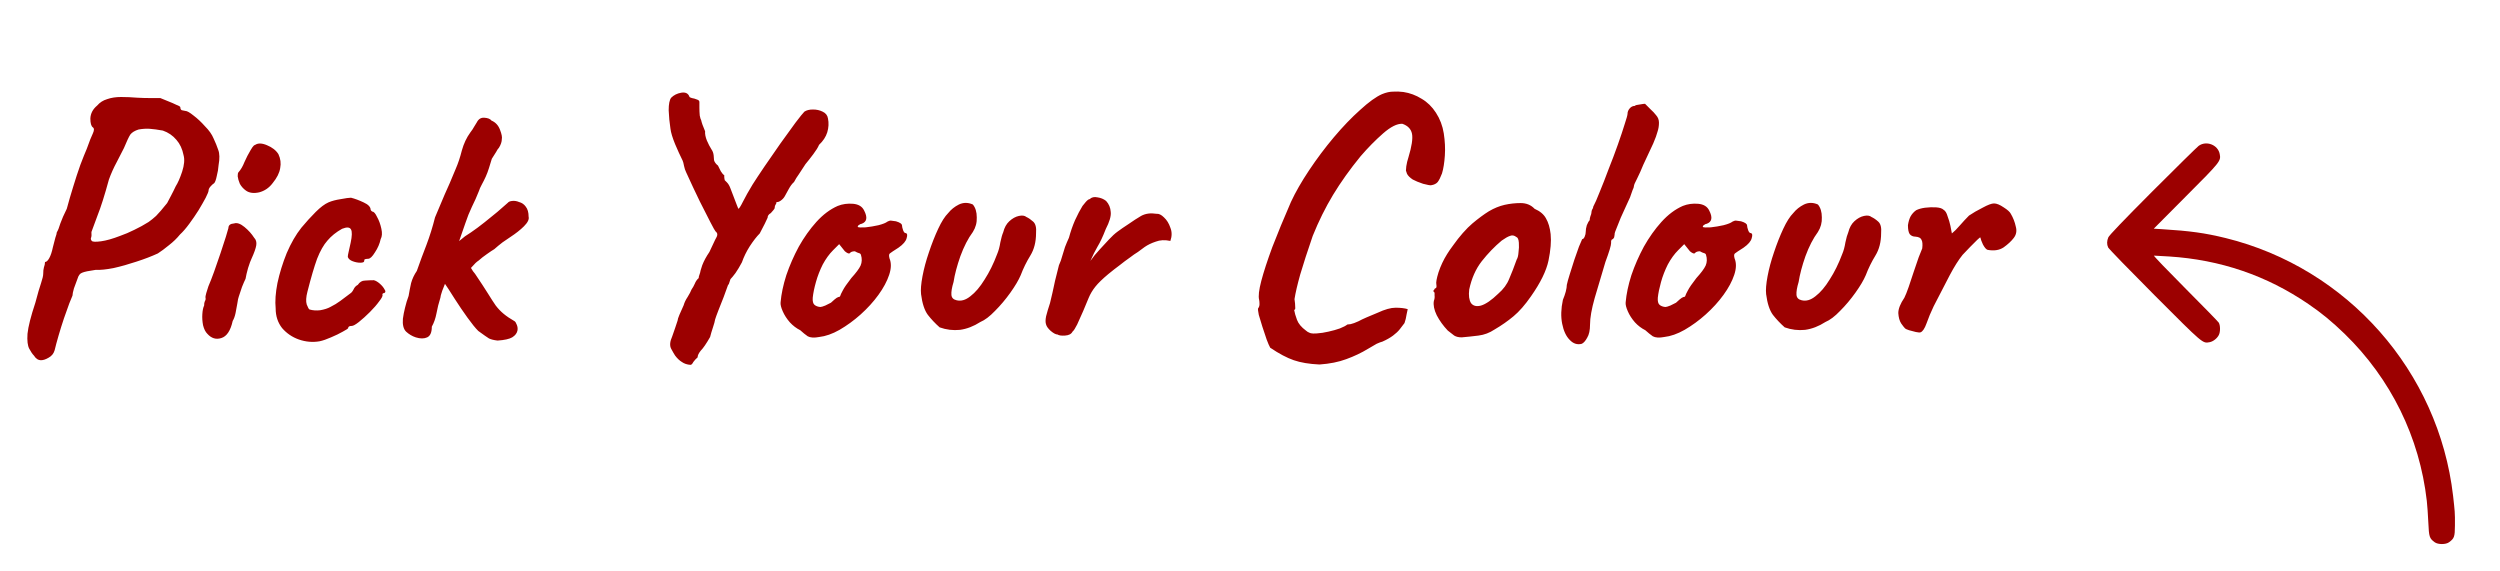 <svg width="140" height="32" viewBox="0 0 140 32" fill="none" xmlns="http://www.w3.org/2000/svg">
<g clip-path="url(#clip0_667_1243)">
<path d="M137.462 28.636C137.453 28.509 137.415 28.115 137.373 27.768C136.567 20.798 131.462 15.014 124.637 13.331C123.47 13.045 122.645 12.932 121.07 12.834L120.611 12.806L122.415 10.992C124.356 9.047 124.379 9.018 124.304 8.625C124.206 8.109 123.55 7.856 123.123 8.17C123.025 8.245 121.862 9.389 120.54 10.711C118.886 12.37 118.117 13.176 118.065 13.293C117.981 13.5 117.976 13.682 118.056 13.856C118.089 13.931 119.261 15.136 120.662 16.542C123.4 19.284 123.343 19.237 123.742 19.162C123.934 19.125 124.154 18.956 124.253 18.764C124.347 18.586 124.342 18.211 124.248 18.065C124.206 18 123.358 17.133 122.359 16.129C121.365 15.131 120.583 14.315 120.62 14.315C120.658 14.315 121.037 14.339 121.464 14.362C124.337 14.545 126.925 15.426 129.268 17.025C130.018 17.536 130.59 18.009 131.303 18.698C133.886 21.211 135.498 24.487 135.901 28.05C135.929 28.293 135.967 28.837 135.986 29.254C136.023 30.079 136.047 30.145 136.342 30.365C136.525 30.501 136.965 30.501 137.148 30.365C137.439 30.15 137.472 30.061 137.476 29.442C137.481 29.128 137.476 28.767 137.462 28.636Z" fill="#9C0000"/>
</g>
<path d="M2.3 20.172C2.14 20.172 2.007 20.086 1.9 19.912C1.82 19.832 1.733 19.706 1.64 19.532C1.547 19.359 1.513 19.079 1.54 18.692C1.58 18.292 1.727 17.712 1.98 16.952C2.113 16.446 2.22 16.079 2.3 15.852C2.38 15.612 2.42 15.439 2.42 15.332C2.42 15.186 2.433 15.066 2.46 14.972C2.5 14.866 2.52 14.766 2.52 14.672C2.6 14.672 2.68 14.599 2.76 14.452C2.84 14.306 2.907 14.106 2.96 13.852C3.013 13.626 3.06 13.446 3.1 13.312C3.153 13.166 3.18 13.066 3.18 13.012C3.247 12.906 3.313 12.739 3.38 12.512C3.46 12.286 3.58 12.012 3.74 11.692C3.847 11.292 3.967 10.879 4.1 10.452C4.233 10.012 4.367 9.606 4.5 9.232C4.647 8.846 4.767 8.546 4.86 8.332C5.007 7.919 5.12 7.632 5.2 7.472C5.28 7.299 5.28 7.186 5.2 7.132C5.107 7.066 5.06 6.899 5.06 6.632C5.073 6.352 5.2 6.112 5.44 5.912C5.587 5.739 5.773 5.619 6 5.552C6.227 5.472 6.487 5.432 6.78 5.432C7.073 5.432 7.38 5.446 7.7 5.472C7.94 5.486 8.193 5.492 8.46 5.492C8.74 5.492 8.913 5.492 8.98 5.492C9.1 5.546 9.247 5.606 9.42 5.672C9.593 5.739 9.747 5.806 9.88 5.872C10.027 5.926 10.1 5.972 10.1 6.012C10.1 6.092 10.127 6.146 10.18 6.172C10.247 6.186 10.313 6.199 10.38 6.212C10.473 6.212 10.627 6.299 10.84 6.472C11.053 6.632 11.267 6.832 11.48 7.072C11.707 7.299 11.867 7.526 11.96 7.752C12.067 7.979 12.153 8.192 12.22 8.392C12.3 8.592 12.307 8.879 12.24 9.252C12.227 9.452 12.193 9.652 12.14 9.852C12.1 10.052 12.053 10.186 12 10.252C11.92 10.306 11.847 10.372 11.78 10.452C11.713 10.532 11.68 10.606 11.68 10.672C11.68 10.726 11.627 10.859 11.52 11.072C11.413 11.272 11.28 11.506 11.12 11.772C10.96 12.026 10.787 12.279 10.6 12.532C10.413 12.786 10.24 12.986 10.08 13.132C9.907 13.346 9.7 13.546 9.46 13.732C9.233 13.919 9.027 14.072 8.84 14.192C8.493 14.352 8.093 14.506 7.64 14.652C7.2 14.799 6.773 14.919 6.36 15.012C5.947 15.092 5.613 15.126 5.36 15.112C4.973 15.166 4.72 15.219 4.6 15.272C4.48 15.312 4.393 15.426 4.34 15.612C4.273 15.786 4.207 15.966 4.14 16.152C4.087 16.339 4.06 16.472 4.06 16.552C4.033 16.606 3.973 16.752 3.88 16.992C3.8 17.232 3.7 17.512 3.58 17.832C3.473 18.152 3.373 18.472 3.28 18.792C3.187 19.112 3.113 19.386 3.06 19.612C3.007 19.799 2.893 19.939 2.72 20.032C2.56 20.126 2.42 20.172 2.3 20.172ZM5.14 13.492C5.193 13.546 5.367 13.552 5.66 13.512C5.953 13.472 6.307 13.372 6.72 13.212C6.987 13.119 7.253 13.006 7.52 12.872C7.8 12.739 8.067 12.592 8.32 12.432C8.453 12.339 8.593 12.226 8.74 12.092C8.887 11.946 9.093 11.706 9.36 11.372C9.4 11.306 9.467 11.179 9.56 10.992C9.667 10.792 9.76 10.606 9.84 10.432C9.96 10.246 10.08 9.972 10.2 9.612C10.32 9.239 10.347 8.932 10.28 8.692C10.213 8.346 10.08 8.059 9.88 7.832C9.68 7.592 9.427 7.419 9.12 7.312C8.827 7.259 8.58 7.226 8.38 7.212C8.193 7.199 7.987 7.212 7.76 7.252C7.547 7.319 7.393 7.412 7.3 7.532C7.22 7.652 7.1 7.906 6.94 8.292C6.847 8.479 6.713 8.739 6.54 9.072C6.367 9.392 6.22 9.719 6.1 10.052C5.86 10.932 5.647 11.606 5.46 12.072C5.287 12.539 5.173 12.846 5.12 12.992C5.133 13.139 5.127 13.246 5.1 13.312C5.073 13.366 5.087 13.426 5.14 13.492ZM11.611 18.692C11.504 18.586 11.424 18.426 11.371 18.212C11.331 17.999 11.317 17.792 11.331 17.592C11.344 17.379 11.377 17.219 11.431 17.112C11.431 17.006 11.444 16.926 11.471 16.872C11.511 16.806 11.524 16.746 11.511 16.692C11.497 16.639 11.511 16.546 11.551 16.412C11.591 16.279 11.631 16.152 11.671 16.032C11.764 15.819 11.871 15.546 11.991 15.212C12.111 14.866 12.231 14.519 12.351 14.172C12.471 13.812 12.571 13.506 12.651 13.252C12.731 12.986 12.777 12.826 12.791 12.772C12.791 12.612 12.897 12.526 13.111 12.512C13.271 12.459 13.464 12.526 13.691 12.712C13.917 12.899 14.097 13.099 14.231 13.312C14.337 13.419 14.377 13.559 14.351 13.732C14.324 13.906 14.237 14.152 14.091 14.472C14.037 14.579 13.971 14.759 13.891 15.012C13.824 15.252 13.777 15.452 13.751 15.612C13.697 15.719 13.631 15.872 13.551 16.072C13.484 16.259 13.424 16.439 13.371 16.612C13.344 16.679 13.317 16.806 13.291 16.992C13.264 17.166 13.231 17.346 13.191 17.532C13.151 17.719 13.097 17.866 13.031 17.972C12.911 18.519 12.697 18.839 12.391 18.932C12.097 19.026 11.837 18.946 11.611 18.692ZM13.771 10.672C13.624 10.566 13.511 10.439 13.431 10.292C13.364 10.132 13.324 9.992 13.311 9.872C13.311 9.752 13.324 9.679 13.351 9.652C13.484 9.506 13.597 9.312 13.691 9.072C13.797 8.832 13.911 8.612 14.031 8.412C14.057 8.372 14.091 8.319 14.131 8.252C14.184 8.172 14.237 8.126 14.291 8.112C14.451 8.006 14.671 8.012 14.951 8.132C15.244 8.252 15.457 8.419 15.591 8.632C15.711 8.886 15.744 9.146 15.691 9.412C15.651 9.679 15.511 9.959 15.271 10.252C15.071 10.519 14.817 10.692 14.511 10.772C14.204 10.839 13.957 10.806 13.771 10.672ZM17.897 19.112C17.51 19.179 17.123 19.146 16.737 19.012C16.363 18.879 16.05 18.666 15.797 18.372C15.557 18.066 15.437 17.699 15.437 17.272C15.397 16.872 15.43 16.399 15.537 15.852C15.657 15.292 15.83 14.732 16.057 14.172C16.297 13.612 16.57 13.139 16.877 12.752C17.143 12.432 17.41 12.139 17.677 11.872C17.943 11.606 18.183 11.426 18.397 11.332C18.583 11.252 18.81 11.192 19.077 11.152C19.357 11.099 19.55 11.072 19.657 11.072C19.87 11.126 20.103 11.212 20.357 11.332C20.623 11.452 20.757 11.592 20.757 11.752C20.757 11.752 20.77 11.772 20.797 11.812C20.837 11.839 20.857 11.852 20.857 11.852C20.937 11.852 21.023 11.952 21.117 12.152C21.223 12.339 21.303 12.559 21.357 12.812C21.41 13.052 21.397 13.246 21.317 13.392C21.263 13.646 21.157 13.892 20.997 14.132C20.85 14.372 20.723 14.492 20.617 14.492C20.563 14.492 20.51 14.499 20.457 14.512C20.417 14.512 20.397 14.546 20.397 14.612C20.397 14.679 20.323 14.712 20.177 14.712C20.043 14.712 19.903 14.686 19.757 14.632C19.61 14.579 19.517 14.499 19.477 14.392C19.477 14.326 19.49 14.239 19.517 14.132C19.543 14.026 19.583 13.846 19.637 13.592C19.717 13.219 19.723 12.972 19.657 12.852C19.59 12.719 19.423 12.706 19.157 12.812C18.823 12.999 18.55 13.219 18.337 13.472C18.123 13.712 17.93 14.052 17.757 14.492C17.597 14.932 17.417 15.546 17.217 16.332C17.137 16.639 17.123 16.879 17.177 17.052C17.243 17.226 17.297 17.319 17.337 17.332C17.523 17.386 17.723 17.399 17.937 17.372C18.163 17.332 18.35 17.272 18.497 17.192C18.71 17.086 18.897 16.972 19.057 16.852C19.23 16.719 19.417 16.579 19.617 16.432C19.683 16.392 19.743 16.319 19.797 16.212C19.85 16.092 19.93 16.006 20.037 15.952C20.143 15.792 20.277 15.712 20.437 15.712C20.61 15.699 20.777 15.692 20.937 15.692C21.043 15.719 21.157 15.786 21.277 15.892C21.397 15.999 21.483 16.106 21.537 16.212C21.603 16.306 21.597 16.372 21.517 16.412C21.463 16.412 21.43 16.432 21.417 16.472C21.417 16.499 21.417 16.512 21.417 16.512C21.443 16.566 21.383 16.686 21.237 16.872C21.103 17.059 20.93 17.259 20.717 17.472C20.503 17.686 20.297 17.872 20.097 18.032C19.91 18.179 19.777 18.252 19.697 18.252C19.563 18.252 19.497 18.292 19.497 18.372C19.497 18.399 19.397 18.466 19.197 18.572C19.01 18.679 18.79 18.786 18.537 18.892C18.297 18.999 18.083 19.072 17.897 19.112ZM23.282 18.892C23.082 18.826 22.902 18.719 22.742 18.572C22.595 18.426 22.535 18.186 22.562 17.852C22.588 17.652 22.628 17.446 22.682 17.232C22.735 17.006 22.802 16.786 22.882 16.572C22.922 16.332 22.968 16.092 23.022 15.852C23.088 15.612 23.195 15.386 23.342 15.172C23.515 14.679 23.695 14.192 23.882 13.712C24.068 13.219 24.228 12.706 24.362 12.172C24.562 11.692 24.742 11.266 24.902 10.892C25.075 10.519 25.282 10.039 25.522 9.452C25.655 9.146 25.768 8.806 25.862 8.432C25.968 8.046 26.128 7.706 26.342 7.412C26.435 7.292 26.502 7.192 26.542 7.112C26.595 7.019 26.648 6.932 26.702 6.852C26.795 6.666 26.935 6.579 27.122 6.592C27.322 6.606 27.455 6.659 27.522 6.752C27.748 6.846 27.908 7.019 28.002 7.272C28.095 7.512 28.128 7.686 28.102 7.792C28.102 7.939 28.048 8.099 27.942 8.272C27.888 8.326 27.835 8.406 27.782 8.512C27.728 8.606 27.648 8.732 27.542 8.892C27.488 9.066 27.435 9.239 27.382 9.412C27.328 9.586 27.268 9.746 27.202 9.892C27.135 10.039 27.062 10.186 26.982 10.332C26.902 10.479 26.848 10.599 26.822 10.692C26.702 10.999 26.568 11.299 26.422 11.592C26.288 11.872 26.168 12.172 26.062 12.492C25.955 12.799 25.842 13.126 25.722 13.472C25.602 13.806 25.448 14.126 25.262 14.432C25.168 14.566 25.115 14.746 25.102 14.972C25.102 15.199 25.075 15.419 25.022 15.632C24.928 15.872 24.842 16.092 24.762 16.292C24.695 16.492 24.662 16.619 24.662 16.672C24.568 16.966 24.495 17.259 24.442 17.552C24.388 17.832 24.302 18.079 24.182 18.292C24.182 18.612 24.095 18.812 23.922 18.892C23.748 18.972 23.535 18.972 23.282 18.892ZM27.862 19.072C27.648 19.046 27.488 19.006 27.382 18.952C27.275 18.886 27.075 18.746 26.782 18.532C26.622 18.372 26.422 18.126 26.182 17.792C25.942 17.459 25.702 17.106 25.462 16.732C25.222 16.346 25.008 16.019 24.822 15.752L25.922 14.352C26.095 14.566 26.235 14.766 26.342 14.952C26.448 15.139 26.535 15.266 26.602 15.332C26.908 15.786 27.148 16.152 27.322 16.432C27.495 16.712 27.642 16.939 27.762 17.112C27.895 17.286 28.042 17.439 28.202 17.572C28.362 17.706 28.568 17.846 28.822 17.992C28.862 18.019 28.902 18.086 28.942 18.192C28.982 18.286 28.995 18.386 28.982 18.492C28.955 18.652 28.855 18.786 28.682 18.892C28.522 18.986 28.248 19.046 27.862 19.072ZM24.962 15.372C24.882 15.146 24.862 14.892 24.902 14.612C24.955 14.319 25.068 14.126 25.242 14.032C25.295 13.939 25.348 13.879 25.402 13.852C25.468 13.812 25.508 13.766 25.522 13.712C25.548 13.659 25.615 13.586 25.722 13.492C25.842 13.399 25.948 13.312 26.042 13.232C26.255 13.099 26.488 12.939 26.742 12.752C27.008 12.552 27.262 12.352 27.502 12.152C27.755 11.952 27.962 11.779 28.122 11.632C28.295 11.486 28.402 11.392 28.442 11.352C28.482 11.299 28.562 11.266 28.682 11.252C28.815 11.239 28.942 11.259 29.062 11.312C29.222 11.352 29.348 11.439 29.442 11.572C29.548 11.706 29.602 11.892 29.602 12.132C29.642 12.279 29.555 12.459 29.342 12.672C29.142 12.872 28.888 13.072 28.582 13.272C28.475 13.339 28.328 13.439 28.142 13.572C27.968 13.706 27.815 13.832 27.682 13.952C27.588 14.006 27.448 14.099 27.262 14.232C27.088 14.352 26.935 14.472 26.802 14.592C26.695 14.659 26.568 14.779 26.422 14.952C26.288 15.112 26.135 15.232 25.962 15.312C25.535 15.712 25.275 15.906 25.182 15.892C25.102 15.879 25.028 15.706 24.962 15.372ZM38.666 20.432C38.479 20.419 38.319 20.366 38.186 20.272C38.053 20.192 37.926 20.072 37.806 19.912C37.753 19.832 37.679 19.706 37.586 19.532C37.493 19.359 37.513 19.126 37.646 18.832C37.699 18.672 37.753 18.519 37.806 18.372C37.859 18.226 37.906 18.086 37.946 17.952C37.946 17.899 37.979 17.792 38.046 17.632C38.126 17.459 38.206 17.279 38.286 17.092C38.326 16.946 38.399 16.792 38.506 16.632C38.613 16.459 38.686 16.319 38.726 16.212C38.793 16.119 38.853 16.012 38.906 15.892C38.959 15.759 39.033 15.652 39.126 15.572C39.126 15.519 39.139 15.459 39.166 15.392C39.193 15.312 39.206 15.272 39.206 15.272C39.206 15.232 39.246 15.092 39.326 14.852C39.419 14.612 39.553 14.366 39.726 14.112C39.873 13.792 39.979 13.566 40.046 13.432C40.126 13.299 40.166 13.206 40.166 13.152C40.179 13.086 40.146 13.019 40.066 12.952C40.039 12.926 39.946 12.759 39.786 12.452C39.626 12.146 39.426 11.752 39.186 11.272C38.946 10.779 38.693 10.239 38.426 9.652C38.373 9.546 38.333 9.426 38.306 9.292C38.279 9.146 38.253 9.046 38.226 8.992C38.093 8.726 37.953 8.419 37.806 8.072C37.659 7.712 37.573 7.426 37.546 7.212C37.493 6.866 37.459 6.519 37.446 6.172C37.446 5.826 37.493 5.592 37.586 5.472C37.733 5.326 37.919 5.232 38.146 5.192C38.386 5.152 38.539 5.226 38.606 5.412C38.606 5.439 38.653 5.466 38.746 5.492C38.839 5.506 38.933 5.532 39.026 5.572C39.119 5.599 39.166 5.646 39.166 5.712C39.166 5.766 39.166 5.872 39.166 6.032C39.166 6.179 39.173 6.326 39.186 6.472C39.213 6.606 39.239 6.692 39.266 6.732C39.293 6.866 39.366 7.072 39.486 7.352C39.473 7.499 39.506 7.672 39.586 7.872C39.666 8.059 39.753 8.226 39.846 8.372C39.913 8.466 39.953 8.579 39.966 8.712C39.979 8.832 39.986 8.919 39.986 8.972C39.999 9.026 40.026 9.079 40.066 9.132C40.106 9.186 40.153 9.232 40.206 9.272C40.259 9.379 40.313 9.486 40.366 9.592C40.433 9.699 40.499 9.779 40.566 9.832C40.553 9.859 40.553 9.912 40.566 9.992C40.579 10.059 40.586 10.092 40.586 10.092C40.586 10.092 40.626 10.132 40.706 10.212C40.786 10.292 40.853 10.406 40.906 10.552C41.093 11.046 41.213 11.359 41.266 11.492C41.319 11.626 41.346 11.692 41.346 11.692C41.386 11.692 41.473 11.559 41.606 11.292C41.739 11.026 41.919 10.706 42.146 10.332C42.306 10.079 42.526 9.746 42.806 9.332C43.099 8.906 43.399 8.472 43.706 8.032C44.026 7.592 44.306 7.206 44.546 6.872C44.799 6.539 44.966 6.332 45.046 6.252C45.166 6.172 45.326 6.132 45.526 6.132C45.726 6.132 45.906 6.172 46.066 6.252C46.239 6.332 46.339 6.459 46.366 6.632C46.419 6.886 46.406 7.146 46.326 7.412C46.246 7.666 46.093 7.899 45.866 8.112C45.813 8.246 45.706 8.419 45.546 8.632C45.386 8.846 45.239 9.032 45.106 9.192C45.013 9.339 44.899 9.512 44.766 9.712C44.633 9.899 44.533 10.059 44.466 10.192C44.359 10.286 44.259 10.419 44.166 10.592C44.073 10.752 43.999 10.886 43.946 10.992C43.893 11.086 43.819 11.166 43.726 11.232C43.633 11.299 43.553 11.326 43.486 11.312C43.486 11.366 43.466 11.419 43.426 11.472C43.399 11.512 43.386 11.559 43.386 11.612C43.386 11.666 43.359 11.719 43.306 11.772C43.266 11.826 43.219 11.879 43.166 11.932C43.046 11.999 42.986 12.086 42.986 12.192C42.973 12.232 42.919 12.346 42.826 12.532C42.733 12.706 42.639 12.886 42.546 13.072C42.373 13.246 42.186 13.486 41.986 13.792C41.799 14.086 41.653 14.386 41.546 14.692C41.426 14.919 41.306 15.119 41.186 15.292C41.066 15.452 40.973 15.566 40.906 15.632C40.893 15.686 40.873 15.746 40.846 15.812C40.833 15.879 40.806 15.932 40.766 15.972C40.713 16.132 40.633 16.352 40.526 16.632C40.419 16.899 40.319 17.152 40.226 17.392C40.133 17.632 40.073 17.799 40.046 17.892C40.033 17.986 39.993 18.132 39.926 18.332C39.859 18.532 39.806 18.712 39.766 18.872C39.553 19.246 39.379 19.499 39.246 19.632C39.126 19.779 39.066 19.906 39.066 20.012C38.973 20.092 38.893 20.179 38.826 20.272C38.773 20.379 38.719 20.432 38.666 20.432ZM45.873 18.872C45.593 18.926 45.379 18.912 45.233 18.832C45.099 18.739 44.959 18.626 44.813 18.492C44.599 18.386 44.406 18.239 44.233 18.052C44.059 17.852 43.926 17.646 43.833 17.432C43.739 17.219 43.699 17.052 43.713 16.932C43.753 16.466 43.859 15.959 44.033 15.412C44.219 14.866 44.453 14.332 44.733 13.812C45.026 13.292 45.353 12.832 45.713 12.432C46.086 12.019 46.486 11.719 46.913 11.532C47.179 11.426 47.466 11.386 47.773 11.412C48.079 11.439 48.286 11.566 48.393 11.792C48.593 12.179 48.546 12.426 48.253 12.532C48.213 12.532 48.166 12.552 48.113 12.592C48.059 12.619 48.033 12.659 48.033 12.712C48.086 12.739 48.233 12.746 48.473 12.732C48.713 12.706 48.953 12.666 49.193 12.612C49.446 12.546 49.613 12.479 49.693 12.412C49.773 12.372 49.833 12.352 49.873 12.352C49.913 12.352 50.013 12.366 50.173 12.392C50.399 12.459 50.513 12.539 50.513 12.632C50.513 12.686 50.533 12.772 50.573 12.892C50.613 12.999 50.659 13.052 50.713 13.052C50.806 13.066 50.826 13.159 50.773 13.332C50.733 13.506 50.579 13.686 50.313 13.872C50.059 14.032 49.899 14.139 49.833 14.192C49.779 14.232 49.773 14.326 49.813 14.472C49.919 14.726 49.913 15.032 49.793 15.392C49.673 15.752 49.473 16.126 49.193 16.512C48.913 16.899 48.579 17.266 48.193 17.612C47.819 17.946 47.426 18.232 47.013 18.472C46.613 18.699 46.233 18.832 45.873 18.872ZM45.933 17.192C45.986 17.192 46.079 17.166 46.213 17.112C46.346 17.046 46.453 16.992 46.533 16.952C46.586 16.899 46.653 16.839 46.733 16.772C46.826 16.692 46.899 16.646 46.953 16.632C47.006 16.632 47.039 16.612 47.053 16.572C47.066 16.519 47.113 16.419 47.193 16.272C47.273 16.112 47.433 15.879 47.673 15.572C47.939 15.279 48.113 15.046 48.193 14.872C48.273 14.686 48.279 14.486 48.213 14.272C48.199 14.219 48.159 14.186 48.093 14.172C48.039 14.159 47.966 14.126 47.873 14.072C47.739 14.072 47.646 14.106 47.593 14.172C47.553 14.226 47.459 14.192 47.313 14.072L46.993 13.672L46.653 14.012C46.439 14.226 46.246 14.492 46.073 14.812C45.913 15.132 45.786 15.459 45.693 15.792C45.599 16.126 45.539 16.419 45.513 16.672C45.499 16.872 45.533 17.006 45.613 17.072C45.693 17.139 45.799 17.179 45.933 17.192ZM52.619 18.332C52.365 18.106 52.145 17.872 51.959 17.632C51.772 17.379 51.645 16.992 51.579 16.472C51.552 16.232 51.579 15.899 51.659 15.472C51.739 15.046 51.859 14.599 52.019 14.132C52.179 13.652 52.352 13.212 52.539 12.812C52.725 12.412 52.912 12.119 53.099 11.932C53.259 11.732 53.459 11.572 53.699 11.452C53.952 11.332 54.212 11.332 54.479 11.452C54.625 11.626 54.699 11.866 54.699 12.172C54.712 12.466 54.639 12.739 54.479 12.992C54.212 13.352 53.979 13.806 53.779 14.352C53.592 14.886 53.465 15.366 53.399 15.792C53.305 16.099 53.265 16.339 53.279 16.512C53.292 16.672 53.385 16.772 53.559 16.812C53.812 16.879 54.072 16.806 54.339 16.592C54.619 16.379 54.885 16.066 55.139 15.652C55.405 15.239 55.639 14.766 55.839 14.232C55.919 14.046 55.979 13.826 56.019 13.572C56.072 13.319 56.125 13.132 56.179 13.012C56.245 12.746 56.359 12.539 56.519 12.392C56.692 12.232 56.872 12.132 57.059 12.092C57.245 12.052 57.385 12.072 57.479 12.152C57.599 12.206 57.725 12.292 57.859 12.412C57.992 12.532 58.045 12.746 58.019 13.052C58.019 13.546 57.912 13.966 57.699 14.312C57.485 14.659 57.305 15.026 57.159 15.412C57.039 15.692 56.845 16.019 56.579 16.392C56.312 16.766 56.025 17.106 55.719 17.412C55.425 17.719 55.152 17.926 54.899 18.032C54.525 18.272 54.145 18.419 53.759 18.472C53.372 18.512 52.992 18.466 52.619 18.332ZM59.221 18.732C59.128 18.732 59.001 18.666 58.841 18.532C58.694 18.399 58.608 18.279 58.581 18.172C58.541 18.066 58.541 17.912 58.581 17.712C58.634 17.499 58.708 17.252 58.801 16.972C58.908 16.532 58.981 16.212 59.021 16.012C59.061 15.812 59.101 15.639 59.141 15.492C59.181 15.346 59.234 15.132 59.301 14.852C59.381 14.679 59.441 14.512 59.481 14.352C59.534 14.179 59.588 14.006 59.641 13.832C59.708 13.659 59.781 13.486 59.861 13.312C59.954 12.966 60.068 12.639 60.201 12.332C60.348 12.012 60.488 11.746 60.621 11.532C60.648 11.492 60.708 11.419 60.801 11.312C60.894 11.206 60.968 11.152 61.021 11.152C61.128 11.046 61.274 11.012 61.461 11.052C61.648 11.079 61.808 11.146 61.941 11.252C62.101 11.426 62.188 11.632 62.201 11.872C62.228 12.099 62.134 12.419 61.921 12.832C61.761 13.246 61.608 13.572 61.461 13.812C61.328 14.039 61.194 14.306 61.061 14.612C61.208 14.399 61.388 14.179 61.601 13.952C61.814 13.726 61.981 13.546 62.101 13.412C62.274 13.226 62.434 13.079 62.581 12.972C62.741 12.852 62.954 12.706 63.221 12.532C63.448 12.372 63.674 12.226 63.901 12.092C64.141 11.959 64.428 11.919 64.761 11.972C64.894 11.959 65.034 12.026 65.181 12.172C65.341 12.319 65.461 12.512 65.541 12.752C65.634 12.979 65.634 13.226 65.541 13.492C65.234 13.426 64.961 13.439 64.721 13.532C64.481 13.612 64.274 13.712 64.101 13.832C63.941 13.952 63.814 14.046 63.721 14.112C63.588 14.192 63.434 14.299 63.261 14.432C63.088 14.552 62.901 14.692 62.701 14.852C62.501 14.999 62.288 15.166 62.061 15.352C61.741 15.619 61.501 15.852 61.341 16.052C61.181 16.252 61.054 16.466 60.961 16.692C60.881 16.892 60.781 17.132 60.661 17.412C60.541 17.692 60.428 17.946 60.321 18.172C60.214 18.386 60.128 18.519 60.061 18.572C59.994 18.706 59.854 18.779 59.641 18.792C59.441 18.806 59.301 18.786 59.221 18.732ZM73.892 20.412C73.319 20.386 72.838 20.306 72.452 20.172C72.065 20.039 71.625 19.806 71.132 19.472C71.079 19.379 71.012 19.226 70.932 19.012C70.852 18.786 70.772 18.546 70.692 18.292C70.612 18.039 70.545 17.819 70.492 17.632C70.452 17.432 70.439 17.312 70.452 17.272C70.505 17.206 70.532 17.126 70.532 17.032C70.532 16.926 70.525 16.846 70.512 16.792C70.459 16.592 70.499 16.239 70.632 15.732C70.765 15.226 70.972 14.592 71.252 13.832C71.545 13.072 71.892 12.232 72.292 11.312C72.545 10.766 72.885 10.172 73.312 9.532C73.739 8.892 74.198 8.279 74.692 7.692C75.198 7.092 75.692 6.579 76.172 6.152C76.652 5.712 77.058 5.419 77.392 5.272C77.618 5.179 77.825 5.132 78.012 5.132C78.198 5.119 78.392 5.126 78.592 5.152C78.952 5.206 79.292 5.332 79.612 5.532C79.932 5.719 80.198 5.979 80.412 6.312C80.638 6.659 80.785 7.046 80.852 7.472C80.918 7.899 80.939 8.312 80.912 8.712C80.885 9.112 80.832 9.446 80.752 9.712C80.672 9.926 80.592 10.086 80.512 10.192C80.432 10.286 80.312 10.346 80.152 10.372C80.099 10.386 79.945 10.359 79.692 10.292C79.452 10.212 79.258 10.132 79.112 10.052C78.952 9.946 78.845 9.839 78.792 9.732C78.752 9.612 78.732 9.552 78.732 9.552C78.732 9.552 78.739 9.472 78.752 9.312C78.778 9.139 78.819 8.972 78.872 8.812C79.058 8.199 79.125 7.759 79.072 7.492C79.019 7.226 78.838 7.039 78.532 6.932C78.239 6.919 77.879 7.099 77.452 7.472C77.025 7.846 76.605 8.272 76.192 8.752C75.592 9.486 75.079 10.206 74.652 10.912C74.225 11.619 73.845 12.386 73.512 13.212C73.219 14.066 72.985 14.786 72.812 15.372C72.652 15.946 72.545 16.406 72.492 16.752C72.519 16.926 72.532 17.072 72.532 17.192C72.545 17.299 72.525 17.352 72.472 17.352C72.499 17.512 72.552 17.699 72.632 17.912C72.712 18.126 72.879 18.326 73.132 18.512C73.185 18.566 73.265 18.612 73.372 18.652C73.478 18.679 73.599 18.686 73.732 18.672C73.945 18.659 74.165 18.626 74.392 18.572C74.632 18.519 74.845 18.459 75.032 18.392C75.232 18.312 75.372 18.239 75.452 18.172C75.452 18.172 75.512 18.166 75.632 18.152C75.752 18.126 75.898 18.072 76.072 17.992C76.192 17.926 76.345 17.852 76.532 17.772C76.719 17.692 76.925 17.606 77.152 17.512C77.552 17.326 77.885 17.232 78.152 17.232C78.432 17.232 78.659 17.259 78.832 17.312C78.832 17.312 78.812 17.406 78.772 17.592C78.745 17.779 78.705 17.946 78.652 18.092C78.585 18.186 78.499 18.299 78.392 18.432C78.299 18.552 78.172 18.672 78.012 18.792C77.852 18.912 77.652 19.026 77.412 19.132C77.345 19.146 77.239 19.186 77.092 19.252C76.945 19.332 76.785 19.426 76.612 19.532C76.239 19.759 75.832 19.952 75.392 20.112C74.965 20.272 74.465 20.372 73.892 20.412ZM81.856 18.892C81.683 18.892 81.543 18.859 81.436 18.792C81.343 18.726 81.223 18.632 81.076 18.512C80.823 18.246 80.616 17.959 80.456 17.652C80.309 17.346 80.256 17.079 80.296 16.852C80.336 16.746 80.349 16.646 80.336 16.552C80.336 16.446 80.336 16.392 80.336 16.392C80.269 16.326 80.249 16.286 80.276 16.272C80.303 16.246 80.329 16.206 80.356 16.152C80.436 16.152 80.463 16.079 80.436 15.932C80.409 15.826 80.449 15.599 80.556 15.252C80.676 14.892 80.836 14.552 81.036 14.232C81.116 14.099 81.236 13.926 81.396 13.712C81.556 13.486 81.729 13.266 81.916 13.052C82.116 12.826 82.296 12.646 82.456 12.512C82.789 12.232 83.096 12.006 83.376 11.832C83.669 11.659 83.963 11.539 84.256 11.472C84.549 11.406 84.849 11.372 85.156 11.372C85.476 11.372 85.736 11.479 85.936 11.692C86.243 11.826 86.456 12.006 86.576 12.232C86.709 12.459 86.796 12.752 86.836 13.112C86.876 13.512 86.836 14.006 86.716 14.592C86.596 15.166 86.269 15.832 85.736 16.592C85.403 17.072 85.076 17.446 84.756 17.712C84.436 17.979 84.083 18.226 83.696 18.452C83.416 18.639 83.116 18.752 82.796 18.792C82.476 18.832 82.163 18.866 81.856 18.892ZM83.896 16.452C84.189 16.199 84.396 15.919 84.516 15.612C84.649 15.306 84.789 14.946 84.936 14.532C84.989 14.452 85.023 14.319 85.036 14.132C85.063 13.946 85.069 13.766 85.056 13.592C85.043 13.406 84.996 13.299 84.916 13.272C84.796 13.179 84.676 13.159 84.556 13.212C84.436 13.252 84.283 13.339 84.096 13.472C83.696 13.806 83.323 14.192 82.976 14.632C82.643 15.059 82.409 15.586 82.276 16.212C82.236 16.546 82.269 16.799 82.376 16.972C82.496 17.132 82.683 17.179 82.936 17.112C83.203 17.032 83.523 16.812 83.896 16.452ZM88.582 19.252C88.329 19.319 88.102 19.246 87.902 19.032C87.702 18.832 87.562 18.532 87.482 18.132C87.402 17.732 87.415 17.286 87.522 16.792C87.589 16.632 87.642 16.479 87.682 16.332C87.722 16.172 87.742 16.046 87.742 15.952C87.769 15.819 87.822 15.626 87.902 15.372C87.982 15.106 88.069 14.832 88.162 14.552C88.255 14.272 88.342 14.026 88.422 13.812C88.516 13.586 88.576 13.446 88.602 13.392C88.656 13.392 88.702 13.346 88.742 13.252C88.782 13.159 88.802 13.066 88.802 12.972C88.802 12.866 88.822 12.746 88.862 12.612C88.915 12.479 88.969 12.386 89.022 12.332C89.022 12.266 89.035 12.192 89.062 12.112C89.102 12.019 89.122 11.946 89.122 11.892C89.122 11.839 89.135 11.786 89.162 11.732C89.202 11.679 89.222 11.626 89.222 11.572C89.316 11.399 89.436 11.126 89.582 10.752C89.742 10.366 89.909 9.939 90.082 9.472C90.269 9.006 90.442 8.546 90.602 8.092C90.762 7.639 90.889 7.259 90.982 6.952C91.089 6.632 91.142 6.439 91.142 6.372C91.142 6.266 91.182 6.166 91.262 6.072C91.342 5.979 91.436 5.932 91.542 5.932C91.582 5.892 91.675 5.866 91.822 5.852C91.969 5.826 92.069 5.812 92.122 5.812C92.122 5.812 92.149 5.839 92.202 5.892C92.255 5.946 92.335 6.026 92.442 6.132C92.549 6.226 92.649 6.332 92.742 6.452C92.849 6.572 92.902 6.712 92.902 6.872C92.902 7.046 92.876 7.212 92.822 7.372C92.782 7.532 92.702 7.752 92.582 8.032C92.462 8.299 92.275 8.699 92.022 9.232C91.915 9.499 91.802 9.752 91.682 9.992C91.562 10.219 91.502 10.359 91.502 10.412C91.502 10.466 91.475 10.546 91.422 10.652C91.382 10.759 91.335 10.892 91.282 11.052C91.229 11.159 91.156 11.319 91.062 11.532C90.969 11.732 90.869 11.952 90.762 12.192C90.669 12.419 90.589 12.619 90.522 12.792C90.456 12.952 90.422 13.046 90.422 13.072C90.422 13.126 90.415 13.179 90.402 13.232C90.402 13.286 90.376 13.339 90.322 13.392C90.269 13.392 90.236 13.432 90.222 13.512C90.222 13.579 90.222 13.612 90.222 13.612C90.222 13.746 90.115 14.099 89.902 14.672C89.689 15.406 89.489 16.079 89.302 16.692C89.129 17.306 89.042 17.799 89.042 18.172C89.042 18.492 88.989 18.739 88.882 18.912C88.789 19.086 88.689 19.199 88.582 19.252ZM93.197 18.872C92.917 18.926 92.704 18.912 92.557 18.832C92.424 18.739 92.284 18.626 92.137 18.492C91.924 18.386 91.73 18.239 91.557 18.052C91.383 17.852 91.25 17.646 91.157 17.432C91.064 17.219 91.023 17.052 91.037 16.932C91.077 16.466 91.183 15.959 91.357 15.412C91.543 14.866 91.777 14.332 92.057 13.812C92.35 13.292 92.677 12.832 93.037 12.432C93.41 12.019 93.81 11.719 94.237 11.532C94.504 11.426 94.79 11.386 95.097 11.412C95.403 11.439 95.61 11.566 95.717 11.792C95.917 12.179 95.87 12.426 95.577 12.532C95.537 12.532 95.49 12.552 95.437 12.592C95.383 12.619 95.357 12.659 95.357 12.712C95.41 12.739 95.557 12.746 95.797 12.732C96.037 12.706 96.277 12.666 96.517 12.612C96.77 12.546 96.937 12.479 97.017 12.412C97.097 12.372 97.157 12.352 97.197 12.352C97.237 12.352 97.337 12.366 97.497 12.392C97.724 12.459 97.837 12.539 97.837 12.632C97.837 12.686 97.857 12.772 97.897 12.892C97.937 12.999 97.984 13.052 98.037 13.052C98.13 13.066 98.15 13.159 98.097 13.332C98.057 13.506 97.903 13.686 97.637 13.872C97.383 14.032 97.224 14.139 97.157 14.192C97.103 14.232 97.097 14.326 97.137 14.472C97.243 14.726 97.237 15.032 97.117 15.392C96.997 15.752 96.797 16.126 96.517 16.512C96.237 16.899 95.903 17.266 95.517 17.612C95.144 17.946 94.75 18.232 94.337 18.472C93.937 18.699 93.557 18.832 93.197 18.872ZM93.257 17.192C93.31 17.192 93.403 17.166 93.537 17.112C93.67 17.046 93.777 16.992 93.857 16.952C93.91 16.899 93.977 16.839 94.057 16.772C94.15 16.692 94.224 16.646 94.277 16.632C94.33 16.632 94.364 16.612 94.377 16.572C94.39 16.519 94.437 16.419 94.517 16.272C94.597 16.112 94.757 15.879 94.997 15.572C95.263 15.279 95.437 15.046 95.517 14.872C95.597 14.686 95.603 14.486 95.537 14.272C95.523 14.219 95.484 14.186 95.417 14.172C95.364 14.159 95.29 14.126 95.197 14.072C95.064 14.072 94.97 14.106 94.917 14.172C94.877 14.226 94.784 14.192 94.637 14.072L94.317 13.672L93.977 14.012C93.763 14.226 93.57 14.492 93.397 14.812C93.237 15.132 93.11 15.459 93.017 15.792C92.924 16.126 92.864 16.419 92.837 16.672C92.823 16.872 92.857 17.006 92.937 17.072C93.017 17.139 93.124 17.179 93.257 17.192ZM99.943 18.332C99.69 18.106 99.47 17.872 99.283 17.632C99.096 17.379 98.97 16.992 98.903 16.472C98.876 16.232 98.903 15.899 98.983 15.472C99.063 15.046 99.183 14.599 99.343 14.132C99.503 13.652 99.676 13.212 99.863 12.812C100.05 12.412 100.236 12.119 100.423 11.932C100.583 11.732 100.783 11.572 101.023 11.452C101.276 11.332 101.536 11.332 101.803 11.452C101.95 11.626 102.023 11.866 102.023 12.172C102.036 12.466 101.963 12.739 101.803 12.992C101.536 13.352 101.303 13.806 101.103 14.352C100.916 14.886 100.79 15.366 100.723 15.792C100.63 16.099 100.59 16.339 100.603 16.512C100.616 16.672 100.71 16.772 100.883 16.812C101.136 16.879 101.396 16.806 101.663 16.592C101.943 16.379 102.21 16.066 102.463 15.652C102.73 15.239 102.963 14.766 103.163 14.232C103.243 14.046 103.303 13.826 103.343 13.572C103.396 13.319 103.45 13.132 103.503 13.012C103.57 12.746 103.683 12.539 103.843 12.392C104.016 12.232 104.196 12.132 104.383 12.092C104.57 12.052 104.71 12.072 104.803 12.152C104.923 12.206 105.05 12.292 105.183 12.412C105.316 12.532 105.37 12.746 105.343 13.052C105.343 13.546 105.236 13.966 105.023 14.312C104.81 14.659 104.63 15.026 104.483 15.412C104.363 15.692 104.17 16.019 103.903 16.392C103.636 16.766 103.35 17.106 103.043 17.412C102.75 17.719 102.476 17.926 102.223 18.032C101.85 18.272 101.47 18.419 101.083 18.472C100.696 18.512 100.316 18.466 99.943 18.332ZM107.545 18.612C107.505 18.626 107.419 18.619 107.285 18.592C107.165 18.566 107.039 18.532 106.905 18.492C106.785 18.452 106.712 18.419 106.685 18.392C106.632 18.339 106.559 18.246 106.465 18.112C106.372 17.966 106.319 17.772 106.305 17.532C106.305 17.292 106.419 17.006 106.645 16.672C106.712 16.539 106.792 16.339 106.885 16.072C106.979 15.806 107.072 15.526 107.165 15.232C107.272 14.926 107.365 14.652 107.445 14.412C107.539 14.172 107.605 14.006 107.645 13.912C107.672 13.686 107.659 13.526 107.605 13.432C107.565 13.326 107.452 13.266 107.265 13.252C107.132 13.252 107.025 13.206 106.945 13.112C106.879 13.019 106.845 12.852 106.845 12.612C106.872 12.426 106.919 12.266 106.985 12.132C107.065 11.986 107.172 11.866 107.305 11.772C107.439 11.706 107.605 11.659 107.805 11.632C108.019 11.606 108.225 11.599 108.425 11.612C108.625 11.626 108.765 11.672 108.845 11.752C108.939 11.806 109.012 11.926 109.065 12.112C109.132 12.286 109.185 12.466 109.225 12.652C109.265 12.839 109.292 12.979 109.305 13.072C109.439 12.966 109.585 12.819 109.745 12.632C109.919 12.432 110.092 12.246 110.265 12.072C110.479 11.926 110.732 11.779 111.025 11.632C111.319 11.472 111.532 11.392 111.665 11.392C111.812 11.392 111.992 11.466 112.205 11.612C112.419 11.746 112.552 11.866 112.605 11.972C112.739 12.199 112.832 12.439 112.885 12.692C112.952 12.932 112.912 13.146 112.765 13.332C112.632 13.506 112.445 13.679 112.205 13.852C111.965 14.012 111.665 14.059 111.305 13.992C111.225 13.966 111.139 13.866 111.045 13.692C110.965 13.519 110.919 13.392 110.905 13.312C110.905 13.272 110.845 13.312 110.725 13.432C110.619 13.539 110.485 13.672 110.325 13.832C110.179 13.992 110.039 14.139 109.905 14.272C109.679 14.552 109.439 14.932 109.185 15.412C108.932 15.892 108.632 16.472 108.285 17.152C108.125 17.486 107.992 17.806 107.885 18.112C107.779 18.406 107.665 18.572 107.545 18.612Z" fill="#9C0000"/>
<defs>
<clipPath id="clip0_667_1243">
<rect width="24.435" height="23.479" fill="white" transform="translate(139.479 7.032) rotate(90)"/>
</clipPath>
</defs>
</svg>
